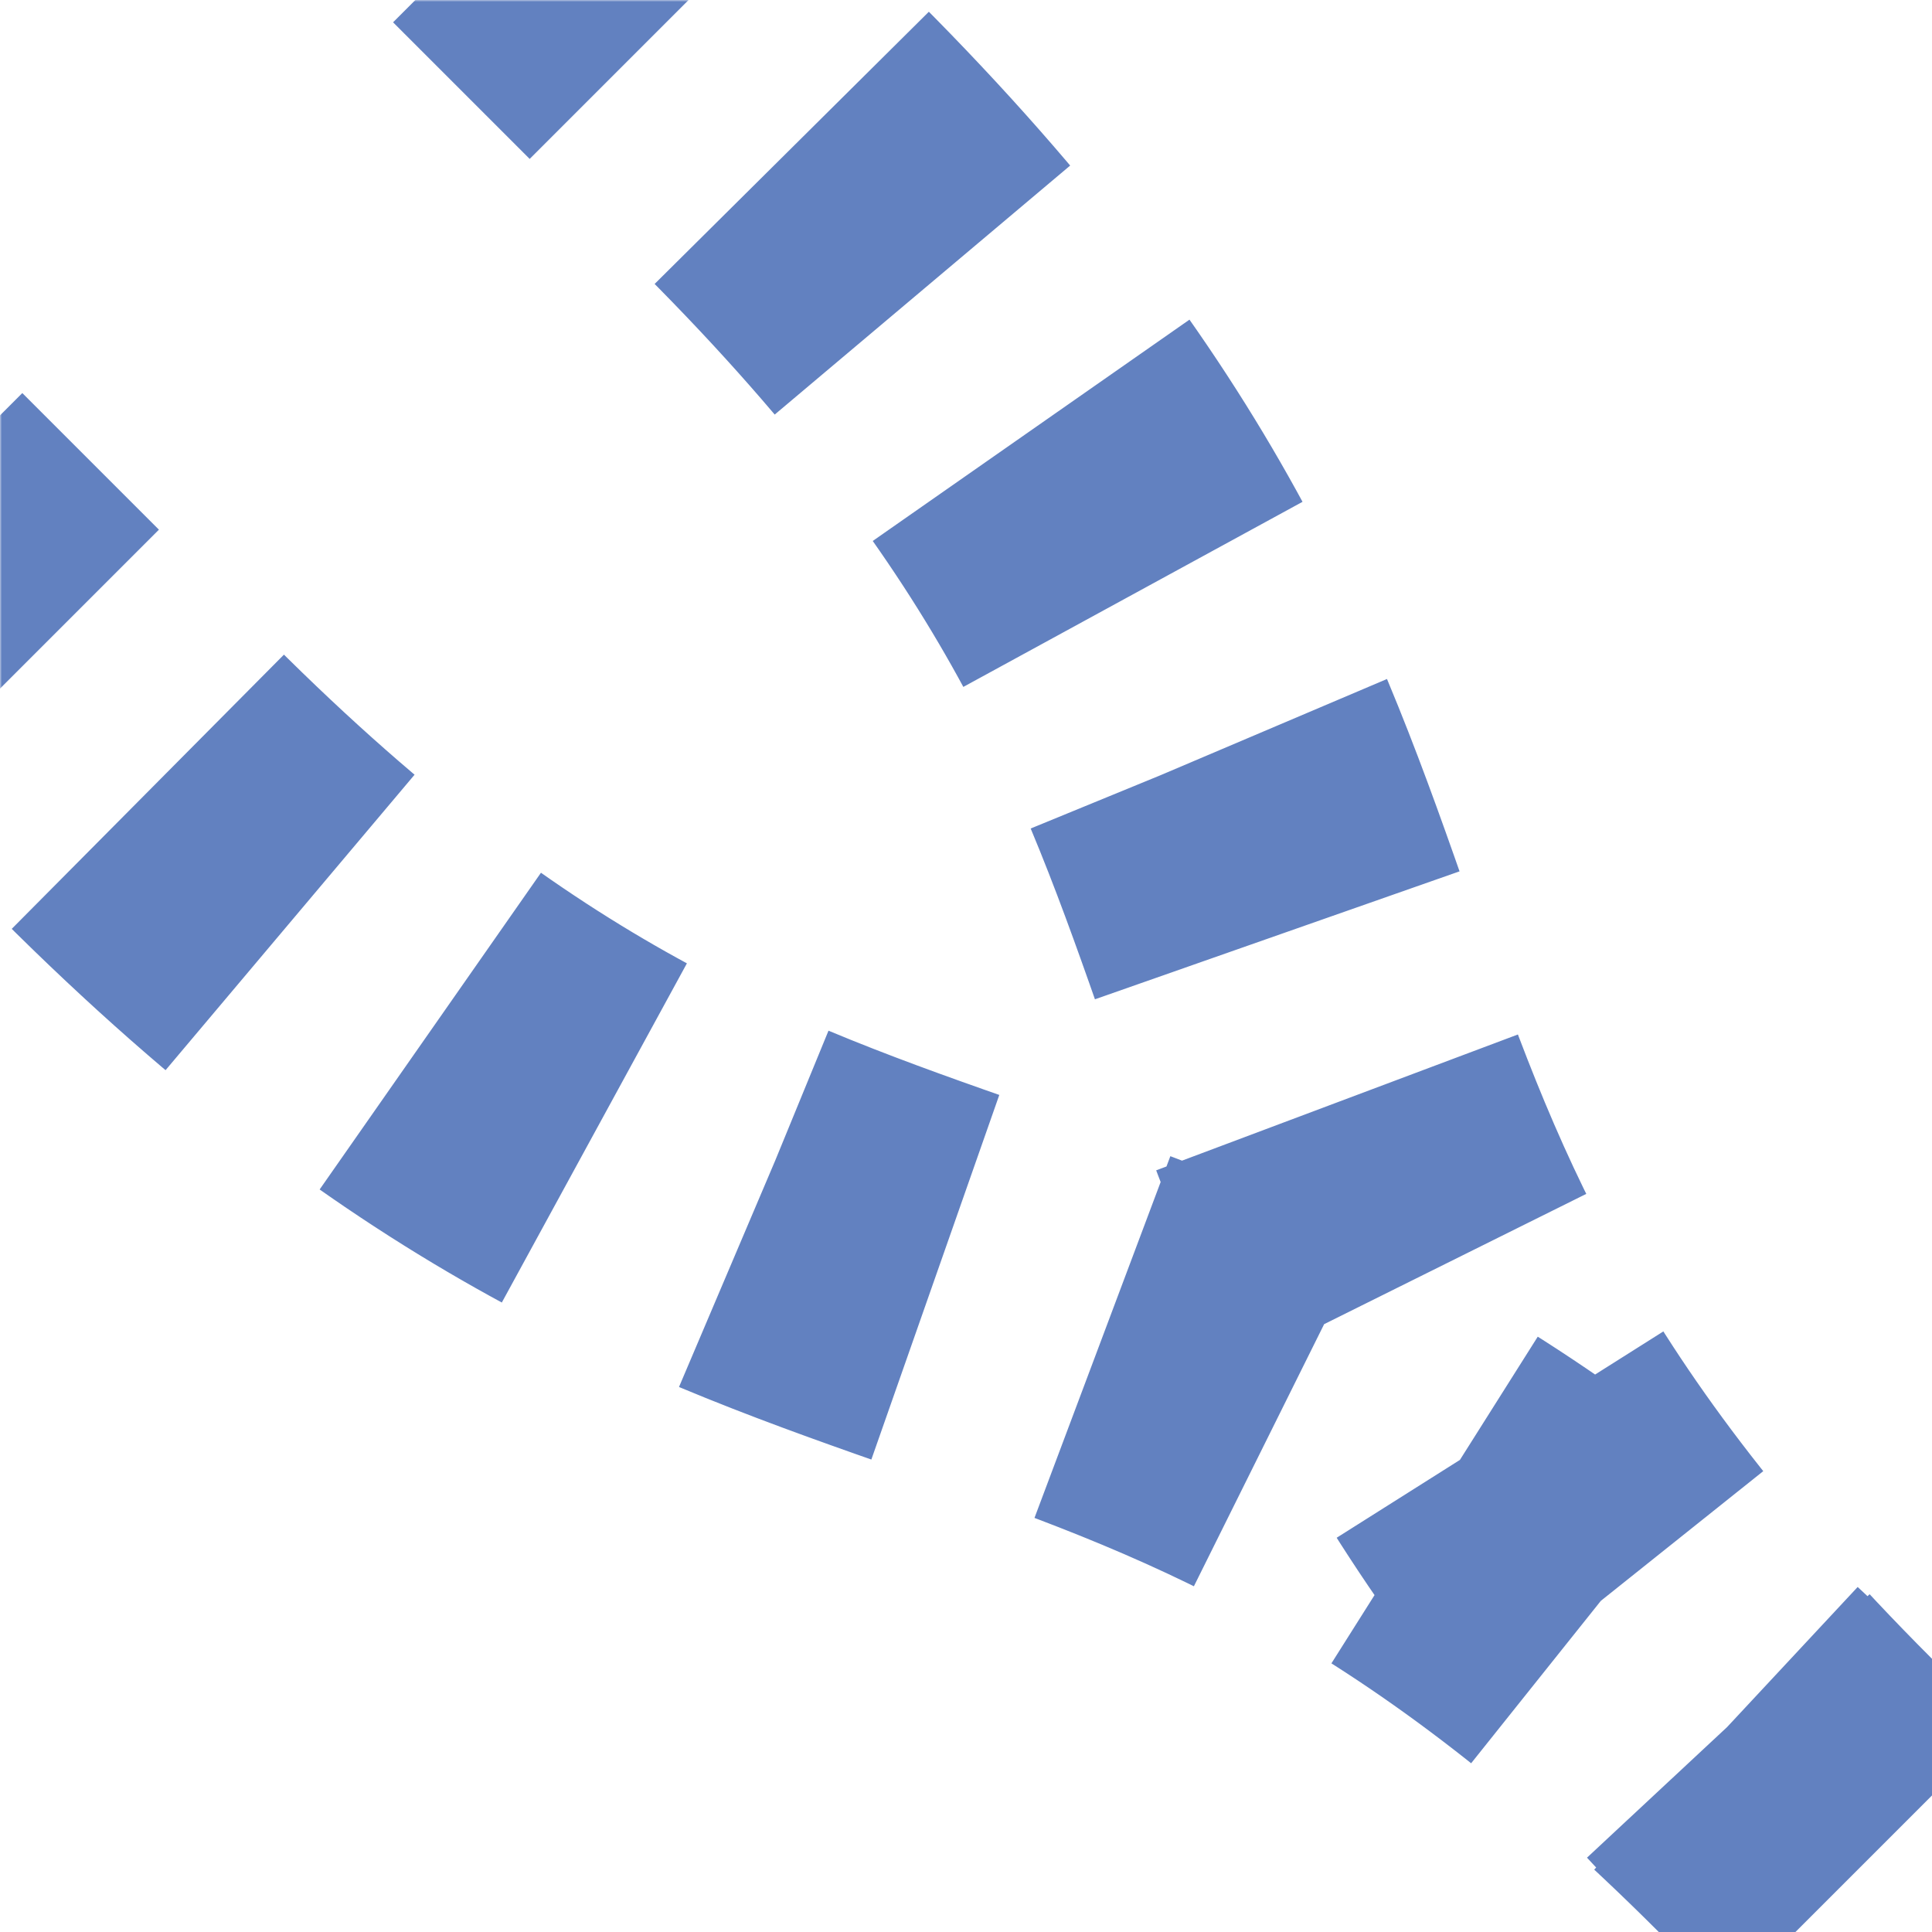 <?xml version="1.0" encoding="UTF-8"?>
<svg xmlns="http://www.w3.org/2000/svg" width="500" height="500">
 <title>uextSPL4+2</title>
 <defs>
  <mask id="1">
   <circle r="999" fill="#FFF"/>
   <path d="m 122.02,-44.64 80,80 C 375,208.33 291.67,291.67 464.64,464.64 l 40,40 -40,-40 C 291.67,291.67 208.33,375 35.36,202.02 l -80,-80" stroke="#000" stroke-width="20" fill="none"/>
  </mask>
 </defs>
 <g mask="url(#1)" stroke="#6281C0" stroke-width="100" fill="none">
  <path d="m 137.08,-29.58 64.94,64.94 C 375,208.33 291.67,291.67 464.64,464.64 M -29.58,137.08 35.36,202.02 C 208.33,375 291.67,291.67 464.64,464.64 l 40,40" stroke-dasharray="50,45.93"/>
 </g>
</svg>